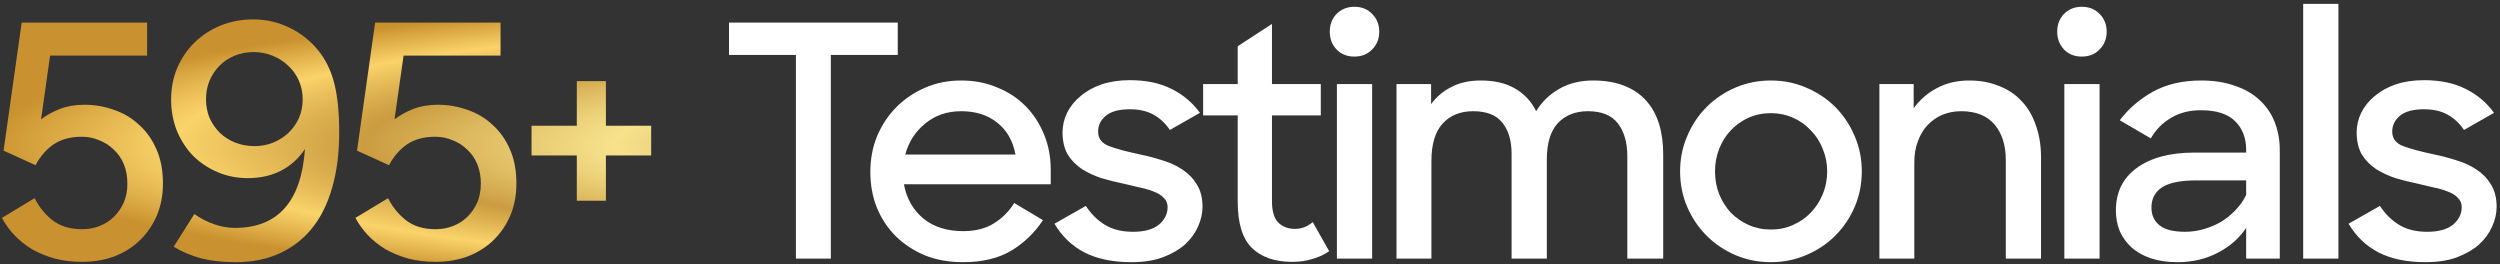 <svg xmlns="http://www.w3.org/2000/svg" width="464" height="49" viewBox="0 0 464 49" fill="none"><rect x="0" y="0" width="464" height="49" fill="#333333" stroke="none"/><path d="M15.242 48.6C13.442 48.6 11.762 48.4 10.202 48C8.642 47.56 7.222 46.98 5.942 46.26C4.702 45.5 3.602 44.62 2.642 43.62C1.722 42.62 0.962 41.56 0.362 40.44L6.422 36.78C7.222 38.38 8.322 39.74 9.722 40.86C11.162 41.98 13.002 42.54 15.242 42.54C16.402 42.54 17.482 42.34 18.482 41.94C19.522 41.54 20.422 40.96 21.182 40.2C21.942 39.44 22.542 38.56 22.982 37.56C23.422 36.52 23.642 35.36 23.642 34.08C23.642 32.76 23.422 31.56 22.982 30.48C22.542 29.4 21.922 28.5 21.122 27.78C20.362 27.02 19.462 26.44 18.422 26.04C17.422 25.6 16.342 25.38 15.182 25.38C13.062 25.38 11.302 25.86 9.902 26.82C8.542 27.78 7.442 29.06 6.602 30.66L0.662 27.96L4.022 4.2H27.302V10.32H9.302L7.622 22.14C8.622 21.38 9.782 20.74 11.102 20.22C12.462 19.7 13.982 19.44 15.662 19.44C17.582 19.44 19.422 19.76 21.182 20.4C22.942 21 24.482 21.92 25.802 23.16C27.162 24.36 28.242 25.88 29.042 27.72C29.842 29.52 30.242 31.64 30.242 34.08C30.242 36.24 29.862 38.22 29.102 40.02C28.342 41.78 27.302 43.3 25.982 44.58C24.662 45.86 23.082 46.86 21.242 47.58C19.402 48.26 17.402 48.6 15.242 48.6ZM43.757 48.66C41.317 48.66 39.157 48.42 37.277 47.94C35.397 47.42 33.717 46.7 32.237 45.78L36.077 39.72C37.117 40.48 38.297 41.1 39.617 41.58C40.977 42.06 42.297 42.3 43.577 42.3C51.577 42.3 55.917 37.42 56.597 27.66C55.437 29.42 53.957 30.76 52.157 31.68C50.357 32.6 48.297 33.06 45.977 33.06C44.017 33.06 42.177 32.7 40.457 31.98C38.737 31.26 37.217 30.26 35.897 28.98C34.617 27.66 33.597 26.1 32.837 24.3C32.117 22.5 31.757 20.54 31.757 18.42C31.757 16.34 32.137 14.4 32.897 12.6C33.697 10.76 34.777 9.18 36.137 7.86C37.497 6.54 39.097 5.5 40.937 4.74C42.817 3.98 44.837 3.6 46.997 3.6C49.397 3.6 51.657 4.12 53.777 5.16C55.897 6.2 57.677 7.62 59.117 9.42C59.757 10.22 60.317 11.1 60.797 12.06C61.277 13.02 61.677 14.1 61.997 15.3C62.317 16.5 62.557 17.88 62.717 19.44C62.877 20.96 62.957 22.7 62.957 24.66C62.957 28.46 62.517 31.86 61.637 34.86C60.797 37.82 59.557 40.32 57.917 42.36C56.277 44.4 54.257 45.96 51.857 47.04C49.497 48.12 46.797 48.66 43.757 48.66ZM47.237 27.12C48.477 27.12 49.637 26.9 50.717 26.46C51.797 26.02 52.737 25.42 53.537 24.66C54.337 23.9 54.977 23 55.457 21.96C55.937 20.88 56.177 19.7 56.177 18.42C56.177 17.18 55.937 16.02 55.457 14.94C54.977 13.86 54.317 12.94 53.477 12.18C52.637 11.38 51.657 10.76 50.537 10.32C49.457 9.88 48.297 9.66 47.057 9.66C45.817 9.66 44.657 9.88 43.577 10.32C42.497 10.76 41.557 11.38 40.757 12.18C39.997 12.94 39.377 13.86 38.897 14.94C38.457 16.02 38.237 17.18 38.237 18.42C38.237 19.66 38.457 20.82 38.897 21.9C39.377 22.94 40.017 23.86 40.817 24.66C41.617 25.42 42.557 26.02 43.637 26.46C44.757 26.9 45.957 27.12 47.237 27.12ZM80.844 48.6C79.044 48.6 77.364 48.4 75.804 48C74.244 47.56 72.824 46.98 71.544 46.26C70.304 45.5 69.204 44.62 68.244 43.62C67.324 42.62 66.564 41.56 65.964 40.44L72.024 36.78C72.824 38.38 73.924 39.74 75.324 40.86C76.764 41.98 78.604 42.54 80.844 42.54C82.004 42.54 83.084 42.34 84.084 41.94C85.124 41.54 86.024 40.96 86.784 40.2C87.544 39.44 88.144 38.56 88.584 37.56C89.024 36.52 89.244 35.36 89.244 34.08C89.244 32.76 89.024 31.56 88.584 30.48C88.144 29.4 87.524 28.5 86.724 27.78C85.964 27.02 85.064 26.44 84.024 26.04C83.024 25.6 81.944 25.38 80.784 25.38C78.664 25.38 76.904 25.86 75.504 26.82C74.144 27.78 73.044 29.06 72.204 30.66L66.264 27.96L69.624 4.2H92.904V10.32H74.904L73.224 22.14C74.224 21.38 75.384 20.74 76.704 20.22C78.064 19.7 79.584 19.44 81.264 19.44C83.184 19.44 85.024 19.76 86.784 20.4C88.544 21 90.084 21.92 91.404 23.16C92.764 24.36 93.844 25.88 94.644 27.72C95.444 29.52 95.844 31.64 95.844 34.08C95.844 36.24 95.464 38.22 94.704 40.02C93.944 41.78 92.904 43.3 91.584 44.58C90.264 45.86 88.684 46.86 86.844 47.58C85.004 48.26 83.004 48.6 80.844 48.6ZM98.656 23.34H107.056V15.06H112.456V23.34H120.856V28.86H112.456V37.26H107.056V28.86H98.656V23.34Z" fill="url(#paint0_radial_1_462)"></path><path d="M147.724 10.2H135.304V4.2H166.624V10.2H154.204V48H147.724V10.2ZM178.754 48.66C176.154 48.66 173.794 48.24 171.674 47.4C169.594 46.52 167.794 45.34 166.274 43.86C164.754 42.34 163.574 40.56 162.734 38.52C161.934 36.48 161.534 34.28 161.534 31.92C161.534 29.52 161.954 27.3 162.794 25.26C163.674 23.18 164.874 21.38 166.394 19.86C167.914 18.34 169.694 17.14 171.734 16.26C173.774 15.38 175.994 14.94 178.394 14.94C180.794 14.94 182.994 15.36 184.994 16.2C187.034 17 188.794 18.14 190.274 19.62C191.754 21.1 192.914 22.86 193.754 24.9C194.594 26.9 195.014 29.1 195.014 31.5V34.2H167.774C168.254 36.84 169.454 38.96 171.374 40.56C173.294 42.12 175.754 42.9 178.754 42.9C181.034 42.9 182.934 42.42 184.454 41.46C186.014 40.5 187.274 39.24 188.234 37.68L193.574 40.86C192.014 43.22 190.034 45.12 187.634 46.56C185.234 47.96 182.274 48.66 178.754 48.66ZM178.394 20.64C175.794 20.64 173.574 21.4 171.734 22.92C169.894 24.4 168.654 26.32 168.014 28.68H188.474C187.994 26.12 186.854 24.14 185.054 22.74C183.294 21.34 181.074 20.64 178.394 20.64ZM209.988 48.66C206.548 48.66 203.648 48.06 201.288 46.86C198.968 45.66 197.108 43.88 195.708 41.52L201.528 38.22C202.528 39.74 203.728 40.92 205.128 41.76C206.528 42.6 208.248 43.02 210.288 43.02C212.408 43.02 214.008 42.58 215.088 41.7C216.168 40.78 216.708 39.7 216.708 38.46C216.708 37.74 216.468 37.16 215.988 36.72C215.548 36.24 214.948 35.86 214.188 35.58C213.428 35.26 212.548 35 211.548 34.8C210.588 34.56 209.568 34.32 208.488 34.08C207.128 33.8 205.768 33.46 204.408 33.06C203.088 32.62 201.888 32.06 200.808 31.38C199.728 30.66 198.848 29.76 198.168 28.68C197.528 27.56 197.208 26.18 197.208 24.54C197.208 23.3 197.488 22.1 198.048 20.94C198.648 19.74 199.488 18.7 200.568 17.82C201.648 16.9 202.948 16.18 204.468 15.66C206.028 15.14 207.768 14.88 209.688 14.88C212.728 14.88 215.308 15.42 217.428 16.5C219.548 17.54 221.308 19.02 222.708 20.94L217.128 24.12C216.328 22.92 215.328 21.98 214.128 21.3C212.928 20.62 211.448 20.28 209.688 20.28C207.688 20.28 206.208 20.68 205.248 21.48C204.288 22.28 203.808 23.26 203.808 24.42C203.808 25.7 204.488 26.6 205.848 27.12C207.248 27.64 209.188 28.16 211.668 28.68C213.028 28.96 214.388 29.32 215.748 29.76C217.108 30.16 218.328 30.72 219.408 31.44C220.528 32.16 221.428 33.08 222.108 34.2C222.828 35.32 223.188 36.72 223.188 38.4C223.188 39.6 222.908 40.82 222.348 42.06C221.828 43.26 221.028 44.36 219.948 45.36C218.868 46.32 217.488 47.12 215.808 47.76C214.168 48.36 212.228 48.66 209.988 48.66ZM223.299 15.6H229.719V8.58L236.079 4.44V15.6H245.139V21.42H236.079V37.38C236.079 39.18 236.459 40.48 237.219 41.28C238.019 42.08 239.059 42.48 240.339 42.48C241.579 42.48 242.679 42.06 243.639 41.22L246.699 46.62C245.779 47.26 244.739 47.74 243.579 48.06C242.459 48.42 241.219 48.6 239.859 48.6C236.619 48.6 234.119 47.74 232.359 46.02C230.599 44.3 229.719 41.44 229.719 37.44V21.42H223.299V15.6ZM248.128 15.6H254.668V48H248.128V15.6ZM246.808 5.88C246.808 4.56 247.228 3.46 248.068 2.58C248.948 1.7 250.048 1.26 251.368 1.26C252.728 1.26 253.828 1.7 254.668 2.58C255.548 3.46 255.988 4.56 255.988 5.88C255.988 7.2 255.548 8.3 254.668 9.18C253.828 10.06 252.728 10.5 251.368 10.5C250.008 10.5 248.908 10.06 248.068 9.18C247.228 8.3 246.808 7.2 246.808 5.88ZM259.191 15.6H265.611V19.32C266.611 17.96 267.871 16.9 269.391 16.14C270.911 15.34 272.711 14.94 274.791 14.94C277.391 14.94 279.531 15.44 281.211 16.44C282.931 17.44 284.231 18.84 285.111 20.64C286.151 18.92 287.571 17.54 289.371 16.5C291.171 15.46 293.271 14.94 295.671 14.94C297.871 14.94 299.791 15.26 301.431 15.9C303.071 16.54 304.431 17.46 305.511 18.66C306.591 19.86 307.391 21.3 307.911 22.98C308.431 24.66 308.691 26.54 308.691 28.62V48H302.031V28.98C302.031 26.46 301.451 24.44 300.291 22.92C299.131 21.4 297.271 20.64 294.711 20.64C292.391 20.64 290.531 21.38 289.131 22.86C287.771 24.34 287.091 26.58 287.091 29.58V48H280.551V28.56C280.551 26.08 279.971 24.14 278.811 22.74C277.691 21.34 275.891 20.64 273.411 20.64C271.011 20.64 269.111 21.42 267.711 22.98C266.351 24.5 265.671 26.8 265.671 29.88V48H259.191V15.6ZM328.687 48.66C326.327 48.66 324.127 48.22 322.087 47.34C320.047 46.46 318.267 45.26 316.747 43.74C315.227 42.22 314.027 40.44 313.147 38.4C312.267 36.36 311.827 34.16 311.827 31.8C311.827 29.48 312.267 27.3 313.147 25.26C314.027 23.18 315.227 21.38 316.747 19.86C318.267 18.34 320.047 17.14 322.087 16.26C324.127 15.38 326.327 14.94 328.687 14.94C331.007 14.94 333.187 15.38 335.227 16.26C337.307 17.14 339.107 18.34 340.627 19.86C342.147 21.38 343.347 23.18 344.227 25.26C345.107 27.3 345.547 29.48 345.547 31.8C345.547 34.16 345.107 36.36 344.227 38.4C343.347 40.44 342.147 42.22 340.627 43.74C339.107 45.26 337.307 46.46 335.227 47.34C333.187 48.22 331.007 48.66 328.687 48.66ZM328.687 42.6C330.167 42.6 331.527 42.32 332.767 41.76C334.047 41.2 335.147 40.44 336.067 39.48C337.027 38.48 337.767 37.34 338.287 36.06C338.847 34.74 339.127 33.32 339.127 31.8C339.127 30.32 338.847 28.92 338.287 27.6C337.767 26.28 337.027 25.14 336.067 24.18C335.147 23.18 334.047 22.4 332.767 21.84C331.487 21.28 330.127 21 328.687 21C327.207 21 325.827 21.28 324.547 21.84C323.307 22.4 322.207 23.18 321.247 24.18C320.327 25.14 319.607 26.28 319.087 27.6C318.567 28.92 318.307 30.32 318.307 31.8C318.307 33.32 318.567 34.74 319.087 36.06C319.607 37.34 320.327 38.48 321.247 39.48C322.207 40.44 323.307 41.2 324.547 41.76C325.827 42.32 327.207 42.6 328.687 42.6ZM348.816 15.6H355.176V20.1C356.296 18.54 357.716 17.3 359.436 16.38C361.196 15.42 363.216 14.94 365.496 14.94C367.536 14.94 369.376 15.28 371.016 15.96C372.696 16.6 374.096 17.54 375.216 18.78C376.376 19.98 377.256 21.48 377.856 23.28C378.496 25.04 378.816 27.02 378.816 29.22V48H372.276V29.7C372.276 26.94 371.576 24.74 370.176 23.1C368.776 21.46 366.716 20.64 363.996 20.64C362.756 20.64 361.596 20.86 360.516 21.3C359.476 21.74 358.556 22.38 357.756 23.22C356.996 24.02 356.396 25.02 355.956 26.22C355.516 27.38 355.296 28.68 355.296 30.12V48H348.816V15.6ZM383.14 15.6H389.68V48H383.14V15.6ZM381.82 5.88C381.82 4.56 382.24 3.46 383.08 2.58C383.96 1.7 385.06 1.26 386.38 1.26C387.74 1.26 388.84 1.7 389.68 2.58C390.56 3.46 391 4.56 391 5.88C391 7.2 390.56 8.3 389.68 9.18C388.84 10.06 387.74 10.5 386.38 10.5C385.02 10.5 383.92 10.06 383.08 9.18C382.24 8.3 381.82 7.2 381.82 5.88ZM404.167 48.66C402.287 48.66 400.627 48.42 399.187 47.94C397.787 47.46 396.607 46.8 395.647 45.96C394.687 45.08 393.947 44.06 393.427 42.9C392.947 41.7 392.707 40.42 392.707 39.06C392.707 35.7 393.987 33.08 396.547 31.2C399.147 29.28 402.727 28.32 407.287 28.32H416.887V27.78C416.887 25.62 416.207 23.86 414.847 22.5C413.487 21.14 411.367 20.46 408.487 20.46C406.327 20.46 404.467 20.94 402.907 21.9C401.347 22.82 400.107 24.08 399.187 25.68L393.427 22.32C395.027 20.2 397.067 18.44 399.547 17.04C402.067 15.64 405.067 14.94 408.547 14.94C410.867 14.94 412.927 15.26 414.727 15.9C416.567 16.5 418.107 17.38 419.347 18.54C420.587 19.66 421.527 21.02 422.167 22.62C422.807 24.22 423.127 26 423.127 27.96V48H416.887V42.3C415.607 44.22 413.847 45.76 411.607 46.92C409.367 48.08 406.887 48.66 404.167 48.66ZM405.547 43.02C406.707 43.02 407.847 42.86 408.967 42.54C410.087 42.22 411.147 41.78 412.147 41.22C413.147 40.62 414.047 39.9 414.847 39.06C415.687 38.22 416.367 37.26 416.887 36.18V33.48H407.707C404.707 33.48 402.547 33.92 401.227 34.8C399.947 35.68 399.307 36.92 399.307 38.52C399.307 39.92 399.807 41.02 400.807 41.82C401.807 42.62 403.387 43.02 405.547 43.02ZM427.472 0.72H434.012V48H427.472V0.72ZM450.176 48.66C446.736 48.66 443.836 48.06 441.476 46.86C439.156 45.66 437.296 43.88 435.896 41.52L441.716 38.22C442.716 39.74 443.916 40.92 445.316 41.76C446.716 42.6 448.436 43.02 450.476 43.02C452.596 43.02 454.196 42.58 455.276 41.7C456.356 40.78 456.896 39.7 456.896 38.46C456.896 37.74 456.656 37.16 456.176 36.72C455.736 36.24 455.136 35.86 454.376 35.58C453.616 35.26 452.736 35 451.736 34.8C450.776 34.56 449.756 34.32 448.676 34.08C447.316 33.8 445.956 33.46 444.596 33.06C443.276 32.62 442.076 32.06 440.996 31.38C439.916 30.66 439.036 29.76 438.356 28.68C437.716 27.56 437.396 26.18 437.396 24.54C437.396 23.3 437.676 22.1 438.236 20.94C438.836 19.74 439.676 18.7 440.756 17.82C441.836 16.9 443.136 16.18 444.656 15.66C446.216 15.14 447.956 14.88 449.876 14.88C452.916 14.88 455.496 15.42 457.616 16.5C459.736 17.54 461.496 19.02 462.896 20.94L457.316 24.12C456.516 22.92 455.516 21.98 454.316 21.3C453.116 20.62 451.636 20.28 449.876 20.28C447.876 20.28 446.396 20.68 445.436 21.48C444.476 22.28 443.996 23.26 443.996 24.42C443.996 25.7 444.676 26.6 446.036 27.12C447.436 27.64 449.376 28.16 451.856 28.68C453.216 28.96 454.576 29.32 455.936 29.76C457.296 30.16 458.516 30.72 459.596 31.44C460.716 32.16 461.616 33.08 462.296 34.2C463.016 35.32 463.376 36.72 463.376 38.4C463.376 39.6 463.096 40.82 462.536 42.06C462.016 43.26 461.216 44.36 460.136 45.36C459.056 46.32 457.676 47.12 455.996 47.76C454.356 48.36 452.416 48.66 450.176 48.66Z" fill="white"></path><defs><radialGradient id="paint0_radial_1_462" cx="0" cy="0" r="1" gradientUnits="userSpaceOnUse" gradientTransform="translate(231.5 27) scale(234.5 30)"><stop stop-color="#7D4613"></stop><stop offset="0.1" stop-color="#CE9141"></stop><stop offset="0.2" stop-color="#A1642B"></stop><stop offset="0.5" stop-color="#F7E38C"></stop><stop offset="0.7" stop-color="#CB9C40"></stop><stop offset="0.85" stop-color="#FAD36A"></stop><stop offset="1" stop-color="#C9912F"></stop></radialGradient></defs></svg>
